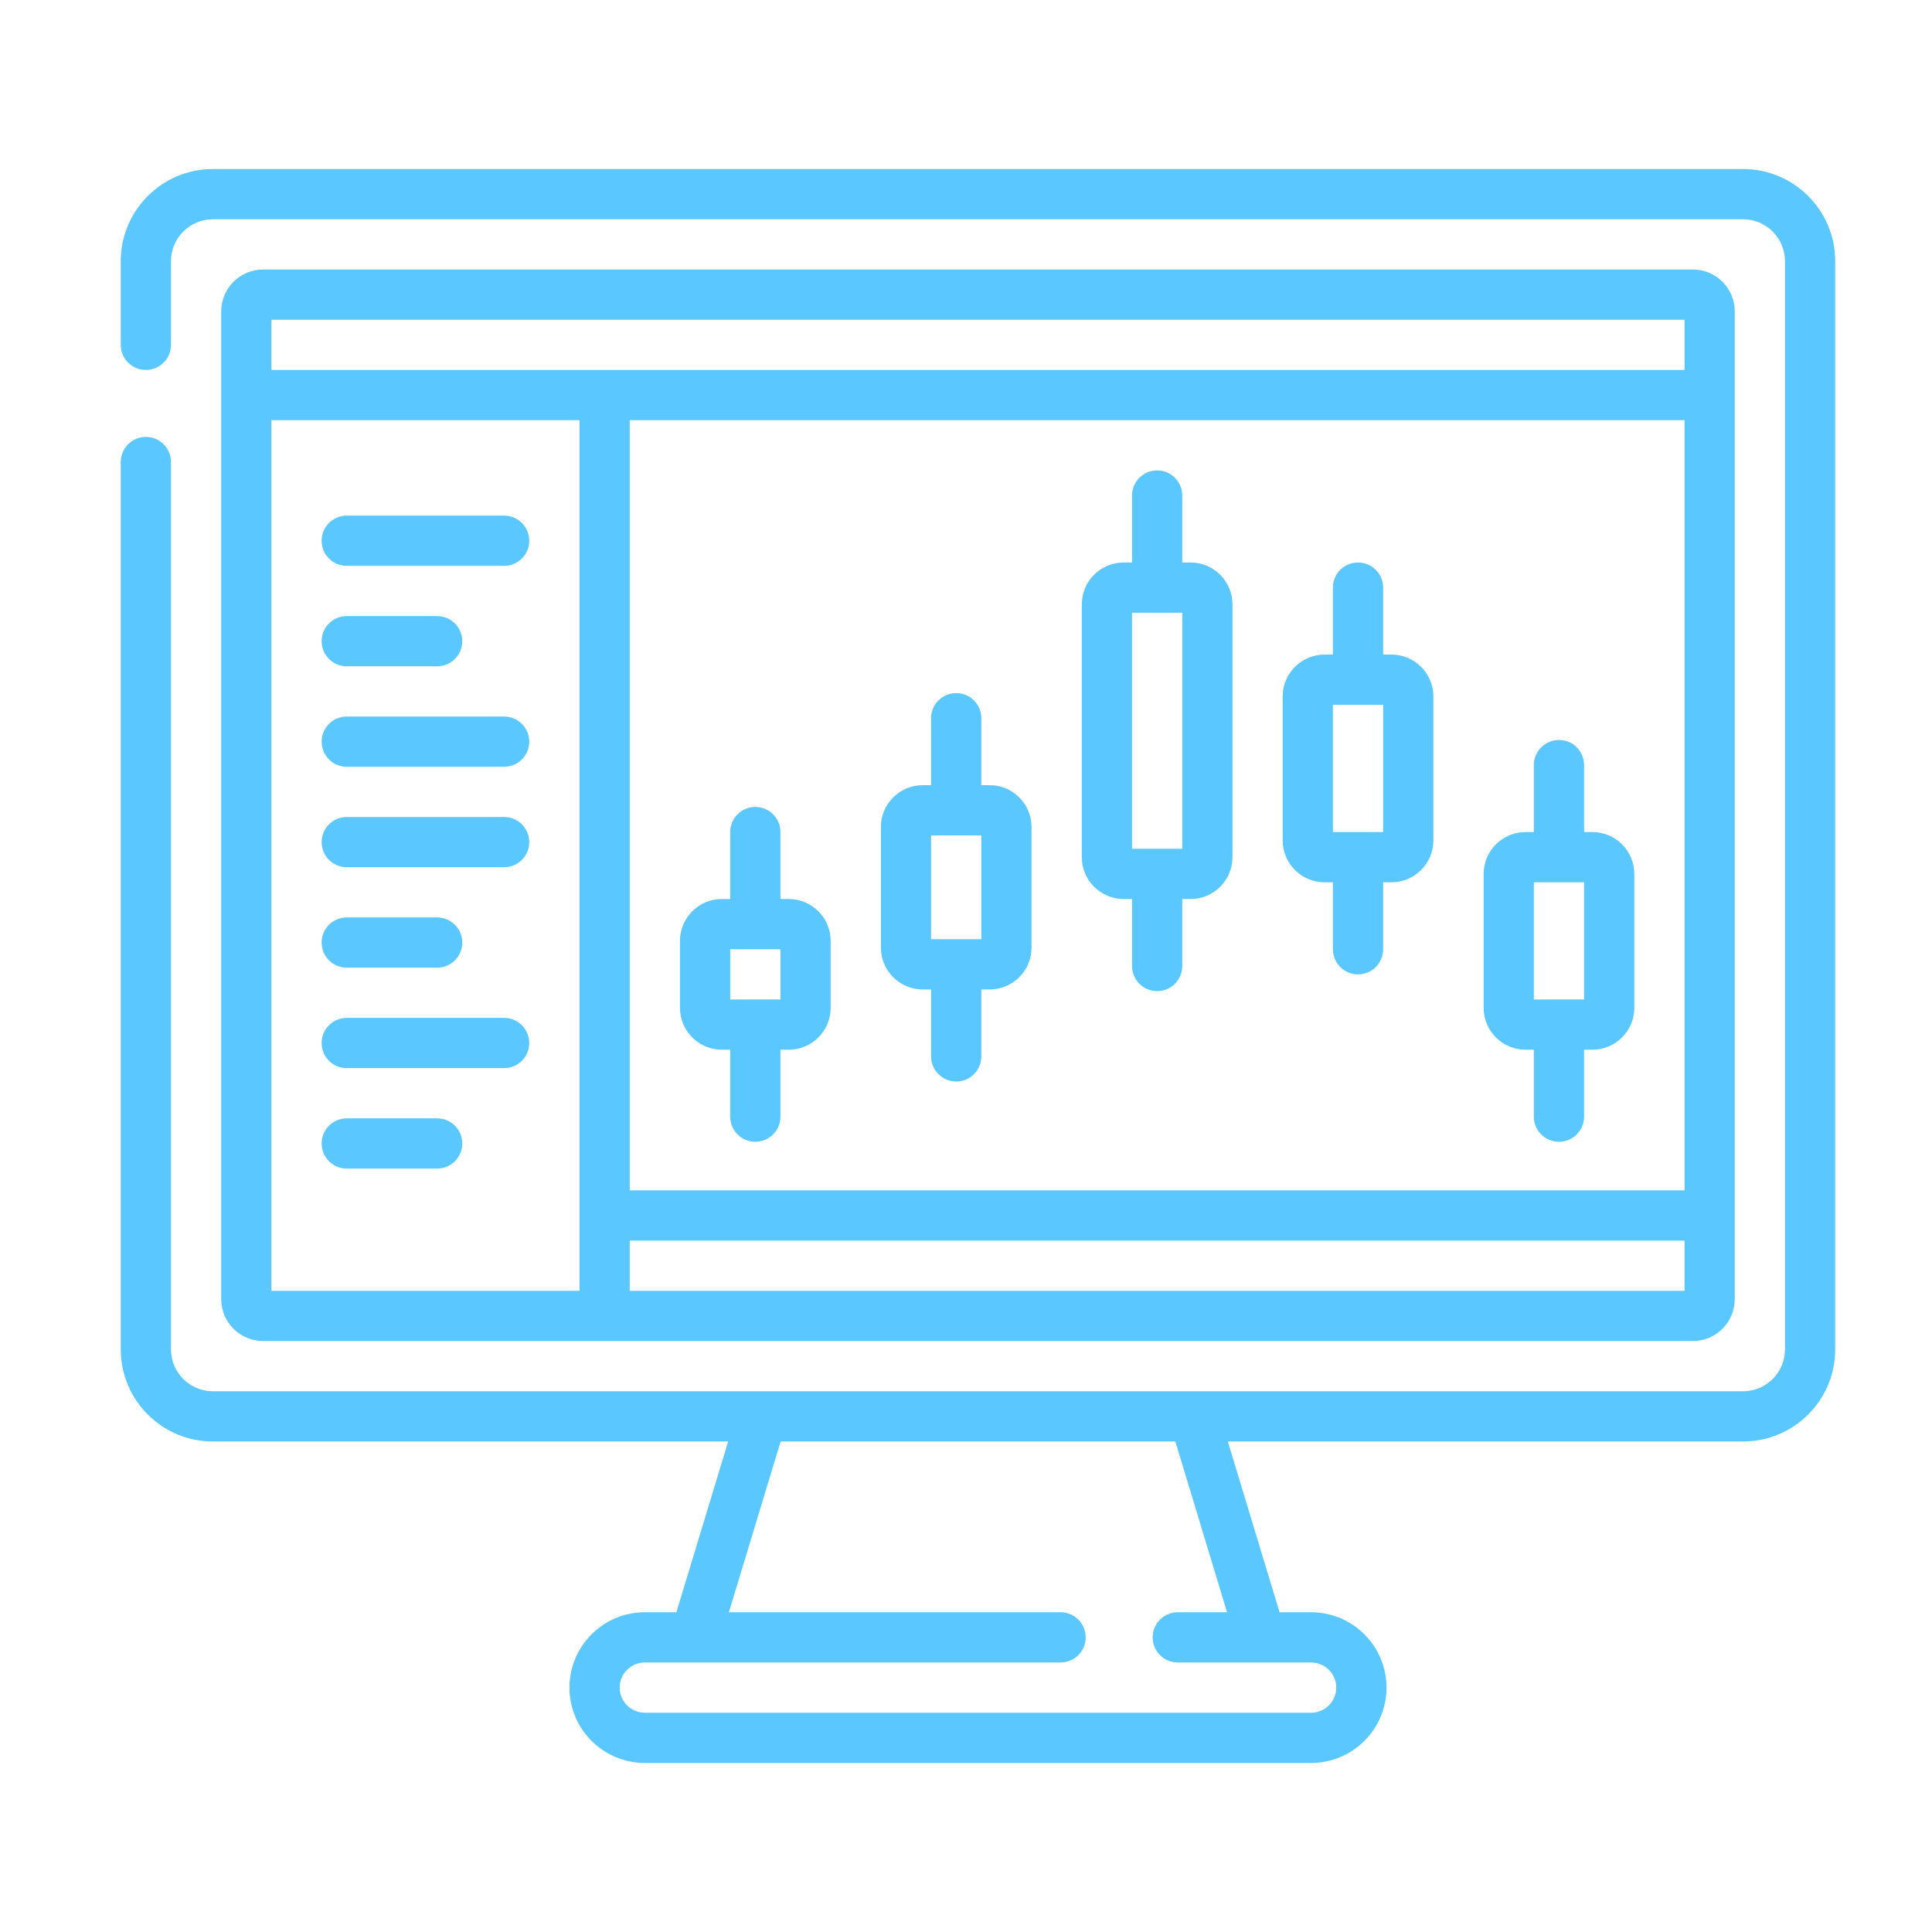 <svg width="80" height="80" viewBox="0 0 80 80" fill="none" xmlns="http://www.w3.org/2000/svg">
<path d="M72.179 7H8.813C6.71 7 5 8.71 5 10.813V14.279C5 14.854 5.466 15.319 6.04 15.319C6.614 15.319 7.08 14.854 7.08 14.279V10.813C7.08 9.857 7.857 9.08 8.813 9.08H72.179C73.134 9.08 73.912 9.857 73.912 10.813V55.876C73.912 56.832 73.134 57.609 72.179 57.609H8.813C7.857 57.609 7.08 56.832 7.08 55.876V19.132C7.08 18.558 6.614 18.092 6.04 18.092C5.466 18.092 5 18.558 5 19.132V55.876C5 57.979 6.71 59.689 8.813 59.689H30.151L28.008 66.76H26.7C24.979 66.76 23.58 68.16 23.58 69.88C23.58 71.6 24.979 73 26.7 73H54.292C56.012 73 57.412 71.6 57.412 69.88C57.412 68.16 56.012 66.76 54.292 66.76H52.984L50.841 59.689H72.179C74.281 59.689 75.992 57.979 75.992 55.876V10.813C75.992 8.71 74.281 7 72.179 7ZM50.81 66.76H48.769C48.195 66.76 47.729 67.226 47.729 67.8C47.729 68.375 48.195 68.84 48.769 68.84H54.292C54.865 68.84 55.332 69.307 55.332 69.88C55.332 70.454 54.865 70.92 54.292 70.92H26.7C26.126 70.92 25.66 70.454 25.66 69.88C25.66 69.307 26.126 68.84 26.7 68.84H43.916C44.49 68.84 44.956 68.375 44.956 67.8C44.956 67.226 44.49 66.76 43.916 66.76H30.181L32.324 59.689H48.668L50.81 66.76Z" fill="#5AC8FF"/>
<path d="M70.099 55.529C71.055 55.529 71.832 54.752 71.832 53.796V12.893C71.832 11.937 71.055 11.16 70.099 11.16H10.893C9.938 11.16 9.16 11.937 9.16 12.893V53.796C9.16 54.752 9.938 55.529 10.893 55.529H70.099ZM11.24 17.399H23.996V53.45H11.24V17.399ZM69.753 17.399V49.29H26.076V17.399H69.753ZM26.076 53.45V51.37H69.753V53.45H26.076ZM69.753 13.239V15.319H11.24V13.239H69.753Z" fill="#5AC8FF"/>
<path d="M46.528 37.227H46.875V40C46.875 40.575 47.34 41.04 47.915 41.04C48.489 41.04 48.955 40.575 48.955 40V37.227H49.301C50.257 37.227 51.034 36.45 51.034 35.494V25.025C51.034 24.07 50.257 23.292 49.301 23.292H48.955V20.519C48.955 19.945 48.489 19.479 47.915 19.479C47.34 19.479 46.875 19.945 46.875 20.519V23.292H46.528C45.572 23.292 44.795 24.07 44.795 25.025V35.494C44.795 36.45 45.572 37.227 46.528 37.227ZM46.875 25.372H48.955V35.147H46.875V25.372Z" fill="#5AC8FF"/>
<path d="M63.167 43.466H63.513V46.239C63.513 46.814 63.979 47.279 64.553 47.279C65.128 47.279 65.593 46.814 65.593 46.239V43.466H65.94C66.896 43.466 67.673 42.689 67.673 41.733V36.187C67.673 35.231 66.896 34.454 65.94 34.454H65.593V31.681C65.593 31.106 65.128 30.641 64.553 30.641C63.979 30.641 63.513 31.106 63.513 31.681V34.454H63.167C62.211 34.454 61.434 35.231 61.434 36.187V41.733C61.434 42.689 62.211 43.466 63.167 43.466ZM63.513 36.534H65.593V41.386H63.513V36.534Z" fill="#5AC8FF"/>
<path d="M54.846 36.534H55.193V39.307C55.193 39.881 55.659 40.347 56.233 40.347C56.807 40.347 57.273 39.881 57.273 39.307V36.534H57.62C58.575 36.534 59.353 35.756 59.353 34.8V28.838C59.353 27.883 58.575 27.105 57.62 27.105H57.273V24.332C57.273 23.758 56.807 23.292 56.233 23.292C55.659 23.292 55.193 23.758 55.193 24.332V27.105H54.846C53.891 27.105 53.113 27.883 53.113 28.838V34.8C53.113 35.756 53.891 36.534 54.846 36.534ZM55.193 29.185H57.273V34.454H55.193V29.185Z" fill="#5AC8FF"/>
<path d="M38.208 40.971H38.554V43.744C38.554 44.318 39.02 44.784 39.594 44.784C40.169 44.784 40.634 44.318 40.634 43.744V40.971H40.981C41.937 40.971 42.714 40.193 42.714 39.237V34.246C42.714 33.29 41.937 32.513 40.981 32.513H40.634V29.739C40.634 29.165 40.169 28.7 39.594 28.7C39.02 28.7 38.554 29.165 38.554 29.739V32.513H38.208C37.252 32.513 36.475 33.29 36.475 34.246V39.237C36.475 40.193 37.252 40.971 38.208 40.971ZM38.554 34.592H40.634V38.891H38.554V34.592Z" fill="#5AC8FF"/>
<path d="M29.889 43.466H30.236V46.239C30.236 46.814 30.702 47.279 31.276 47.279C31.85 47.279 32.316 46.814 32.316 46.239V43.466H32.663C33.618 43.466 34.396 42.689 34.396 41.733V38.96C34.396 38.004 33.618 37.227 32.663 37.227H32.316V34.454C32.316 33.879 31.85 33.414 31.276 33.414C30.702 33.414 30.236 33.879 30.236 34.454V37.227H29.889C28.934 37.227 28.156 38.004 28.156 38.96V41.733C28.156 42.689 28.934 43.466 29.889 43.466ZM30.236 39.307H32.316V41.386H30.236V39.307Z" fill="#5AC8FF"/>
<path d="M18.102 46.309H14.358C13.784 46.309 13.318 46.774 13.318 47.349C13.318 47.923 13.784 48.389 14.358 48.389H18.102C18.676 48.389 19.142 47.923 19.142 47.349C19.142 46.774 18.676 46.309 18.102 46.309Z" fill="#5AC8FF"/>
<path d="M20.875 42.149H14.358C13.784 42.149 13.318 42.615 13.318 43.189C13.318 43.764 13.784 44.229 14.358 44.229H20.875C21.449 44.229 21.915 43.764 21.915 43.189C21.915 42.615 21.449 42.149 20.875 42.149Z" fill="#5AC8FF"/>
<path d="M14.358 40.069H18.102C18.676 40.069 19.142 39.604 19.142 39.029C19.142 38.455 18.676 37.989 18.102 37.989H14.358C13.784 37.989 13.318 38.455 13.318 39.029C13.318 39.604 13.784 40.069 14.358 40.069Z" fill="#5AC8FF"/>
<path d="M20.875 33.83H14.358C13.784 33.83 13.318 34.295 13.318 34.87C13.318 35.444 13.784 35.91 14.358 35.91H20.875C21.449 35.91 21.915 35.444 21.915 34.87C21.915 34.295 21.449 33.83 20.875 33.83Z" fill="#5AC8FF"/>
<path d="M20.875 29.67H14.358C13.784 29.67 13.318 30.136 13.318 30.71C13.318 31.285 13.784 31.75 14.358 31.75H20.875C21.449 31.75 21.915 31.285 21.915 30.71C21.915 30.136 21.449 29.67 20.875 29.67Z" fill="#5AC8FF"/>
<path d="M14.358 27.59H18.102C18.676 27.59 19.142 27.125 19.142 26.55C19.142 25.976 18.676 25.511 18.102 25.511H14.358C13.784 25.511 13.318 25.976 13.318 26.55C13.318 27.125 13.784 27.59 14.358 27.59Z" fill="#5AC8FF"/>
<path d="M14.358 23.431H20.875C21.449 23.431 21.915 22.965 21.915 22.391C21.915 21.816 21.449 21.351 20.875 21.351H14.358C13.784 21.351 13.318 21.816 13.318 22.391C13.318 22.965 13.784 23.431 14.358 23.431Z" fill="#5AC8FF"/>
</svg>
